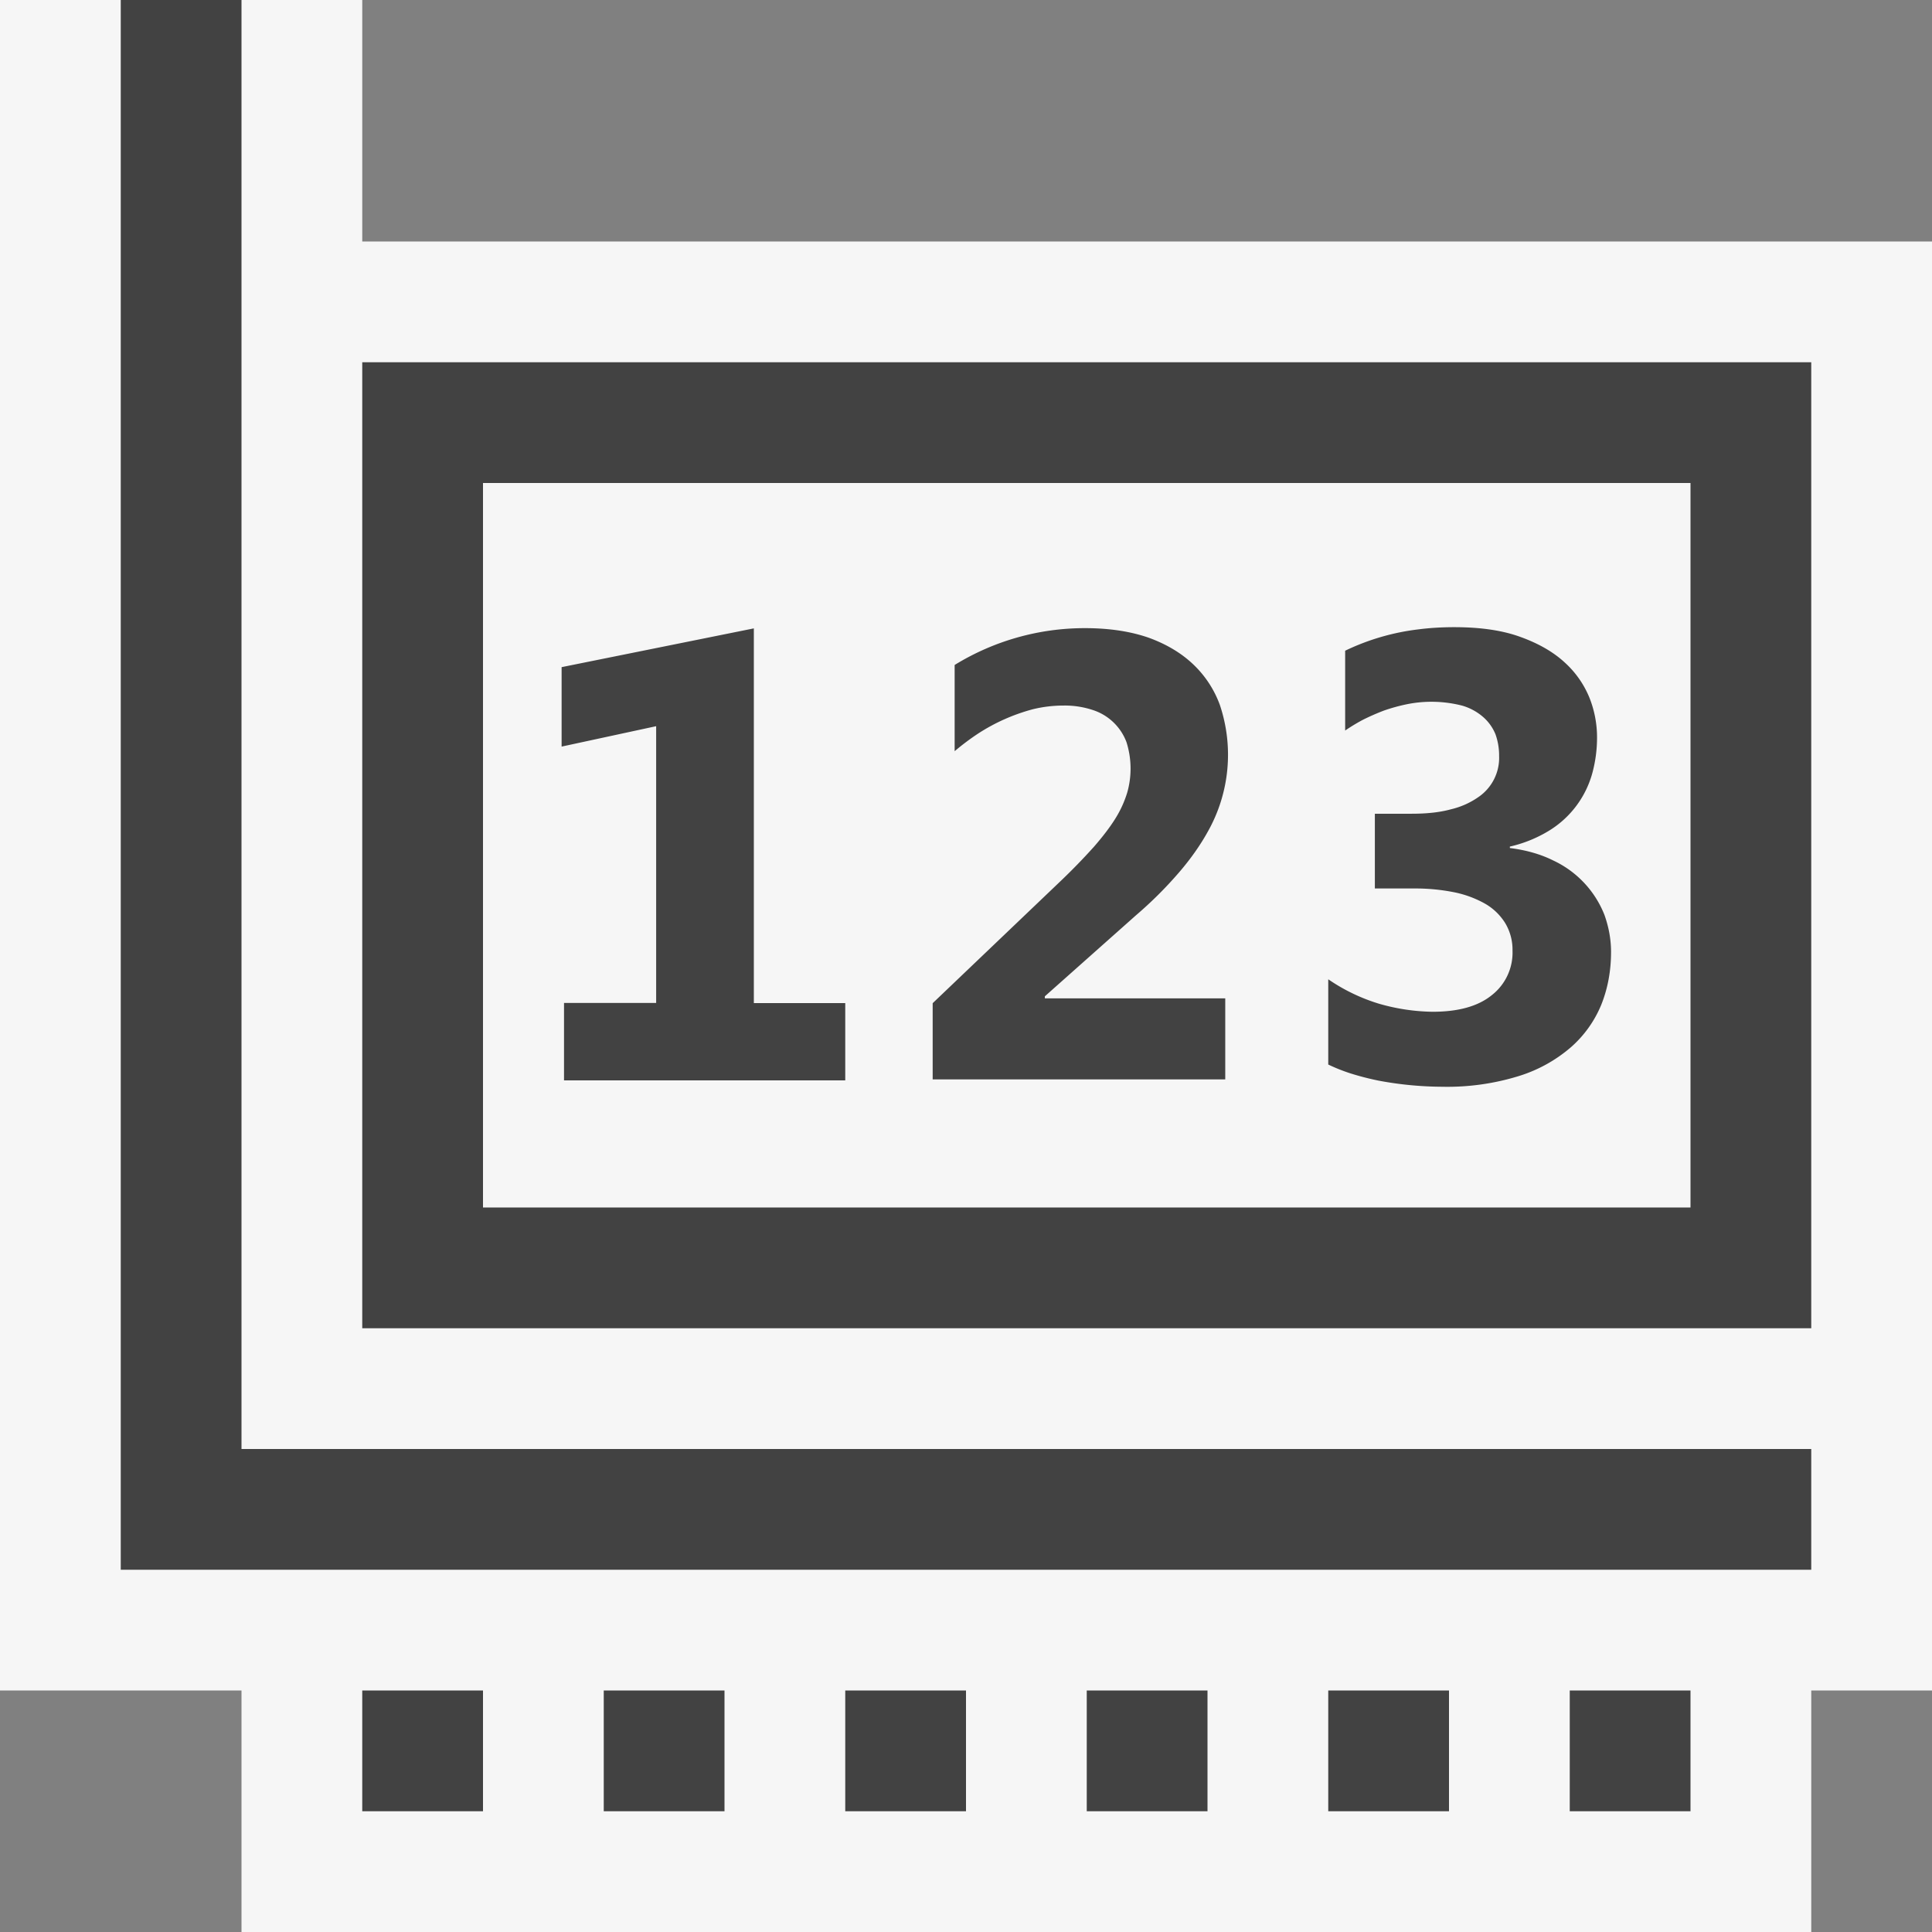<svg xmlns="http://www.w3.org/2000/svg" viewBox="0 0 16 16"><rect x="0" y="0" width="16" height="16" fill="#808080" stroke="none"/><style>.st0{opacity:0}.st0,.st1{fill:#f6f6f6}.st2{fill:#424242}</style><g id="outline"><path class="st0" d="M0 0h16v16H0z"/><path class="st1" d="M15 16v-2h1V2H3V0H0v14h2v2z"/></g><g id="icon_x5F_bg"><path class="st2" d="M15 12v1H1V0h1v12zM3 14h1v1H3zM5 14h1v1H5zM7 14h1v1H7zM9 14h1v1H9zM11 14h1v1h-1zM13 14h1v1h-1z"/><path class="st2" d="M4.671 8.946v-.64h.763V6.014l-.783.169v-.658l1.592-.321v3.103H7v.64H4.671zM7.724 8.938v-.63L8.78 7.3a5.13 5.13 0 0 0 .28-.288c.074-.085.135-.165.18-.238a.897.897 0 0 0 .096-.213.727.727 0 0 0-.007-.415.443.443 0 0 0-.279-.266.738.738 0 0 0-.24-.037c-.087 0-.171.01-.254.03a1.578 1.578 0 0 0-.457.203 2.025 2.025 0 0 0-.193.145v-.714a2.056 2.056 0 0 1 1.079-.305c.202 0 .379.027.53.08.148.054.272.129.369.222a.877.877 0 0 1 .218.333 1.295 1.295 0 0 1-.101 1.053c-.06.108-.138.22-.235.333a3.31 3.31 0 0 1-.356.355l-.757.673v.017h1.494v.671H7.724zM13.342 7.884c0 .156-.027.302-.081.437a.946.946 0 0 1-.254.354 1.204 1.204 0 0 1-.434.238 2.002 2.002 0 0 1-.63.087 2.911 2.911 0 0 1-.528-.051 2.303 2.303 0 0 1-.232-.06A1.482 1.482 0 0 1 11 8.816V8.11a1.525 1.525 0 0 0 .419.202 1.673 1.673 0 0 0 .445.067c.215 0 .378-.046.491-.138a.447.447 0 0 0 .171-.368.428.428 0 0 0-.061-.229.473.473 0 0 0-.168-.161.875.875 0 0 0-.256-.094 1.642 1.642 0 0 0-.324-.031h-.331v-.619h.305c.129 0 .236-.012.326-.037a.658.658 0 0 0 .225-.1.393.393 0 0 0 .173-.341.523.523 0 0 0-.03-.18.382.382 0 0 0-.101-.142.46.46 0 0 0-.174-.095 1.026 1.026 0 0 0-.458-.012 1.49 1.49 0 0 0-.192.053c-.06.023-.117.048-.173.076a1.545 1.545 0 0 0-.147.089v-.661a1.92 1.92 0 0 1 .608-.177c.092-.012.191-.018.296-.018.215 0 .398.026.548.081.15.054.273.125.366.211a.802.802 0 0 1 .205.292.887.887 0 0 1 .063.33c0 .104-.014.203-.04.298a.809.809 0 0 1-.352.47 1.08 1.08 0 0 1-.33.135v.012c.135.017.255.051.359.103a.836.836 0 0 1 .424.45c.035.098.055.2.055.308z"/><path class="st2" d="M3 3v8h12V3H3zm11 7H4V4h10v6z"/></g></svg>